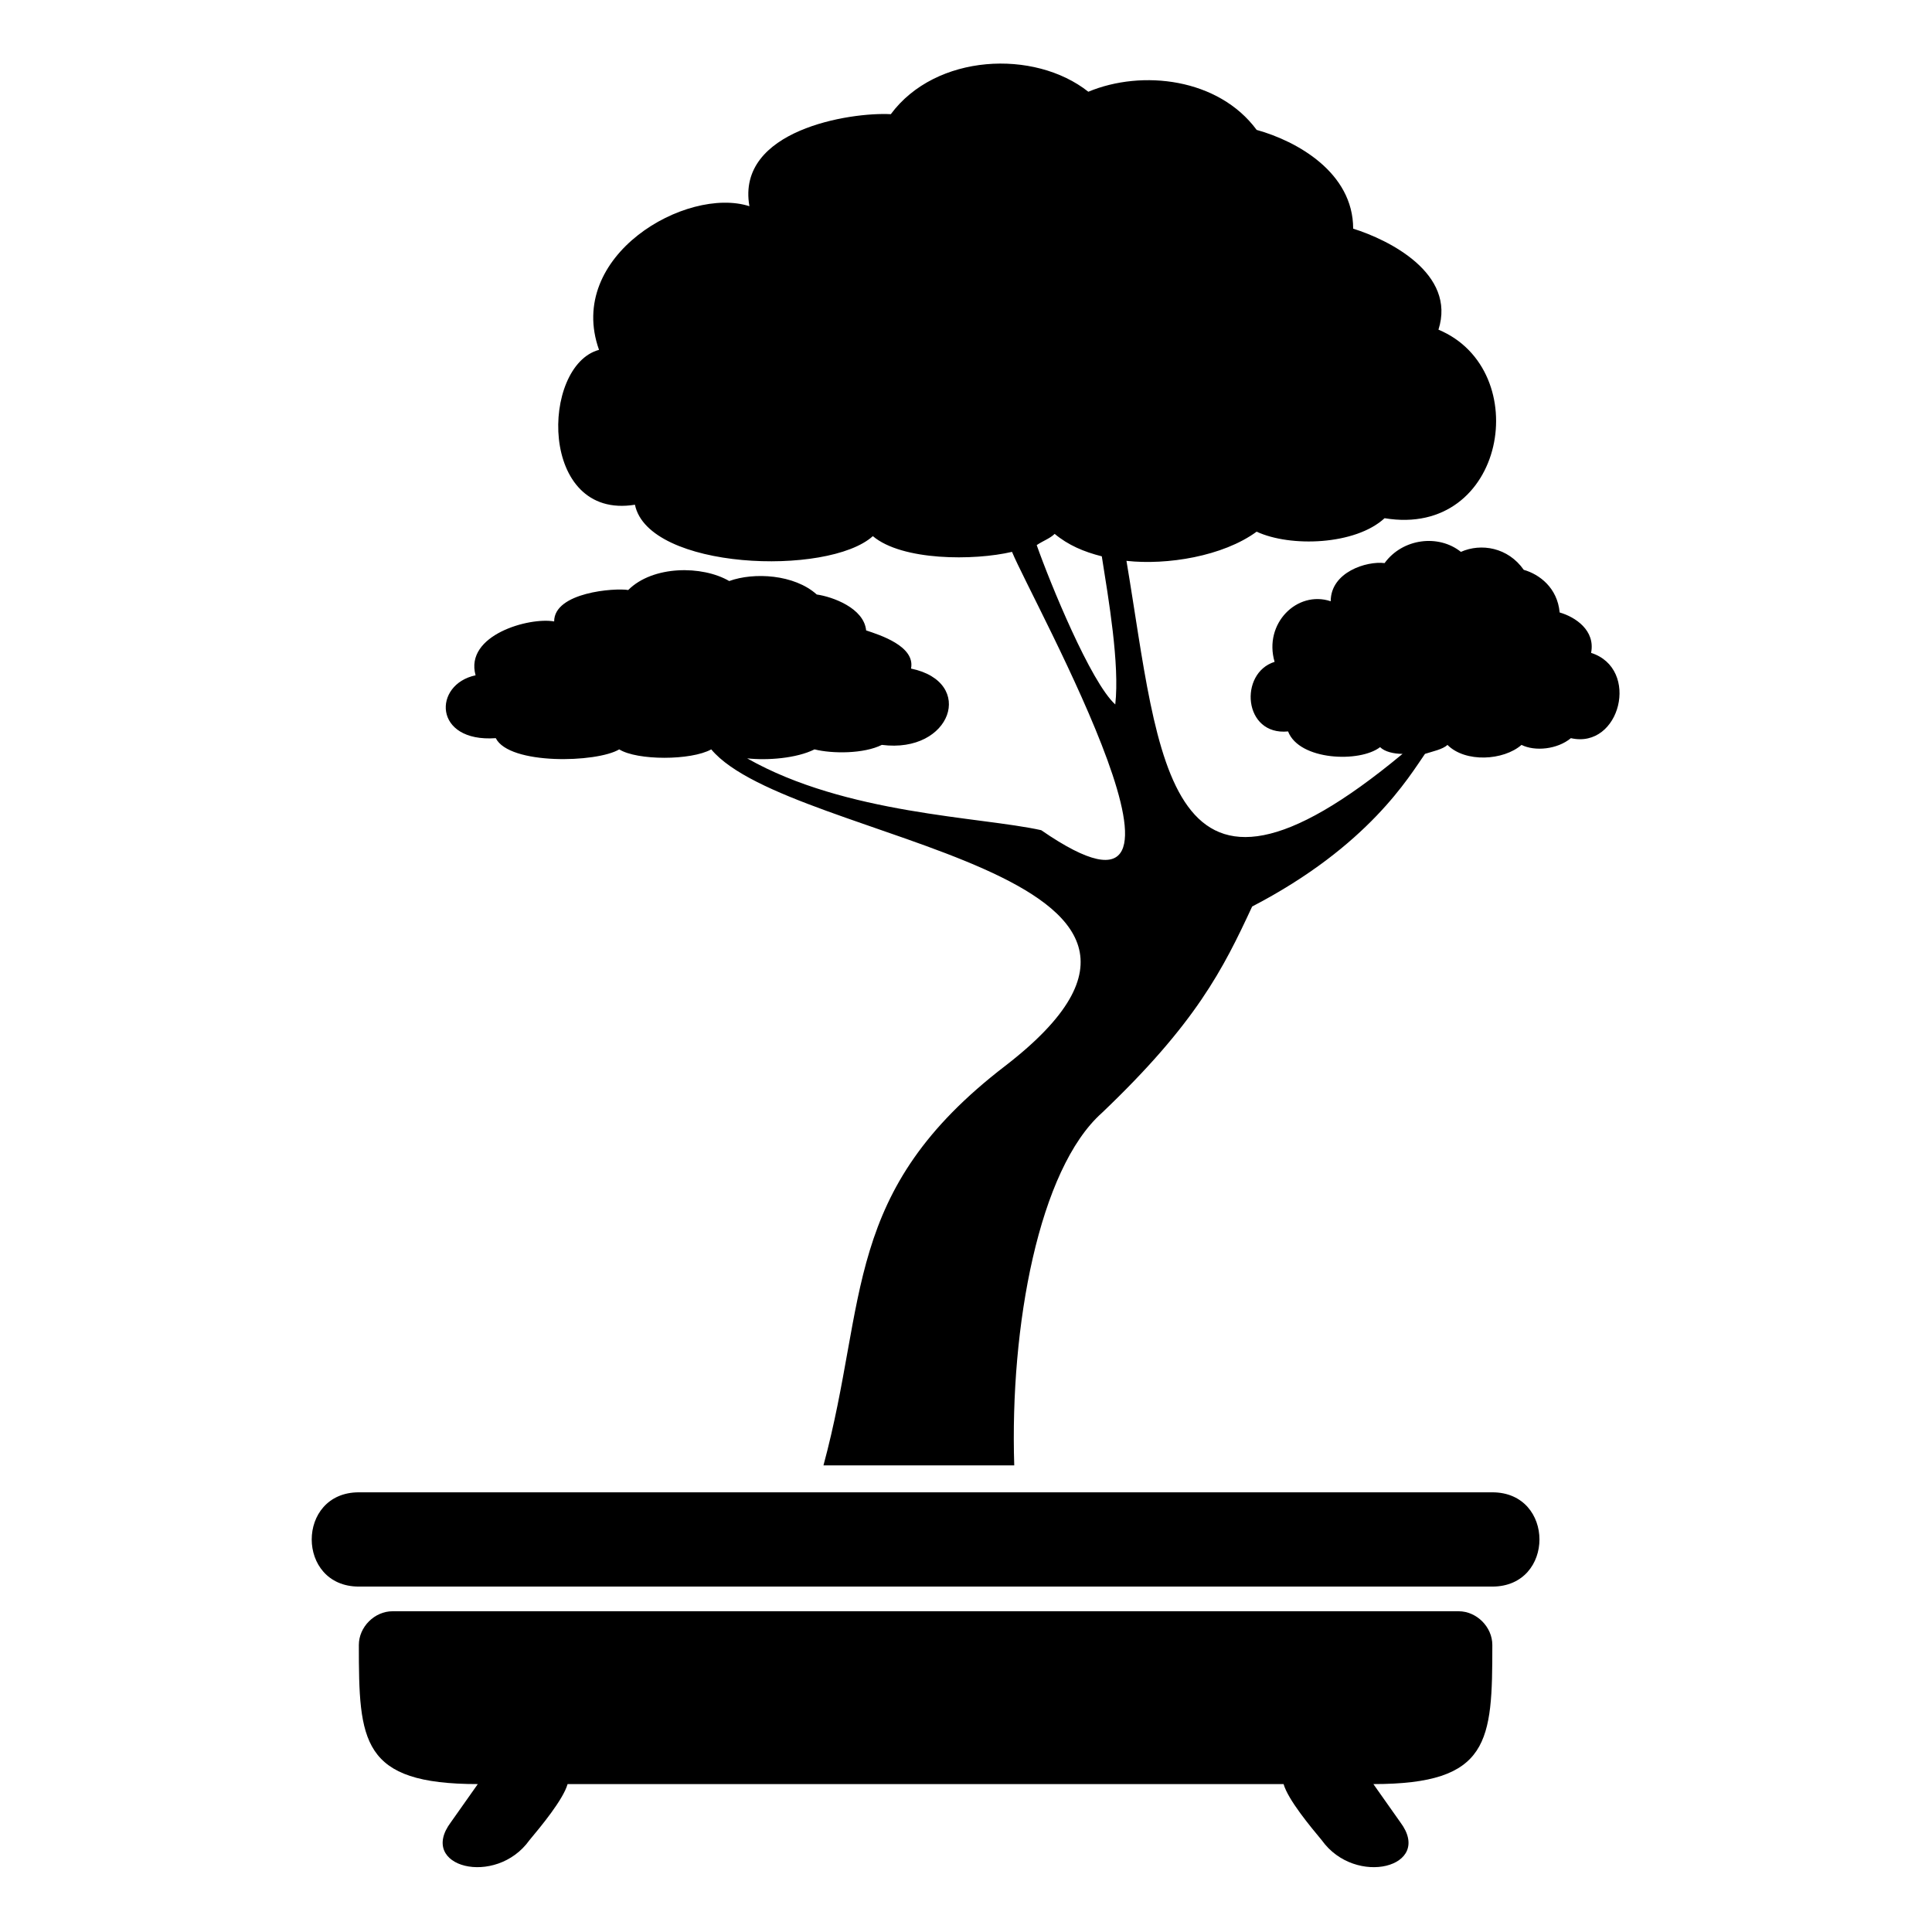 <?xml version="1.0" encoding="UTF-8"?>
<!-- Uploaded to: SVG Repo, www.svgrepo.com, Generator: SVG Repo Mixer Tools -->
<svg fill="#000000" width="800px" height="800px" version="1.1" viewBox="144 144 512 512" xmlns="http://www.w3.org/2000/svg">
 <path d="m239.1 539.48h300.38c16.656 0 16.656 24.98 0 24.98h-300.38c-16.656 0-16.656-24.98 0-24.98zm171.31-113.02c67.809-52.344-57.102-58.887-77.922-83.867-5.352 2.973-19.629 2.973-24.387 0-5.949 3.57-29.145 4.164-32.715-2.973-16.656 1.191-16.656-14.277-5.352-16.656-2.973-10.707 14.277-15.465 20.82-14.277 0-7.734 16.059-8.922 19.629-8.328 6.543-6.543 19.629-6.543 26.766-2.379 6.543-2.379 17.25-1.785 23.199 3.57 4.164 0.594 12.492 3.57 13.086 9.516 3.57 1.191 13.086 4.164 11.895 10.113 17.25 3.57 10.707 22.602-7.734 20.223-4.758 2.379-13.086 2.379-17.844 1.191-4.758 2.379-12.492 2.973-17.844 2.379 26.172 14.871 61.859 15.465 77.922 19.035 51.75 35.688-2.379-60.672-7.734-73.758-10.113 2.379-29.145 2.379-36.879-4.164-11.895 10.707-59.48 8.922-63.051-8.328-25.578 4.164-24.98-36.879-9.516-41.043-8.922-24.98 23.199-43.422 39.852-38.066-3.57-20.223 26.766-24.98 37.473-24.387 11.895-16.059 38.066-17.25 52.344-5.949 14.277-5.949 34.5-3.57 44.609 10.113 10.707 2.973 25.578 11.301 25.578 26.172 9.516 2.973 27.363 11.895 22.602 26.766 25.578 10.707 17.844 55.316-14.277 49.965-7.734 7.137-24.98 7.734-33.906 3.57-8.922 6.543-23.793 8.922-34.5 7.734 8.922 52.938 10.113 103.5 73.164 51.152-2.379 0-4.758-0.594-5.949-1.785-5.352 4.164-21.414 3.57-24.387-4.164-11.895 1.191-13.086-15.465-3.57-18.438-2.973-10.113 5.949-19.035 14.871-16.059 0-7.734 9.516-10.707 14.277-10.113 4.758-6.543 14.277-7.734 20.223-2.973 5.352-2.379 12.492-1.191 16.656 4.758 4.164 1.191 8.922 4.758 9.516 11.301 4.164 1.191 9.516 4.758 8.328 10.707 13.086 4.164 7.734 25.578-5.352 22.602-3.57 2.973-9.516 3.57-13.086 1.785-4.758 4.164-14.871 4.758-19.629 0-1.191 1.191-4.164 1.785-5.949 2.379-4.164 5.949-14.871 24.387-45.801 40.449-7.734 16.656-14.871 30.93-39.852 54.723-16.656 14.871-24.387 56.508-23.199 93.387h-50.559c11.895-44.016 4.758-72.566 48.18-105.88zm8.328-138c3.57 10.113 14.277 36.285 20.82 42.23 1.191-10.707-1.785-27.957-3.57-39.258-4.758-1.191-8.922-2.973-12.492-5.949-1.191 1.191-2.973 1.785-4.758 2.973zm-124.32 328.34c-1.191 4.164-7.137 11.301-10.113 14.871-8.922 12.492-29.742 7.137-20.82-4.758l7.137-10.113c-30.93 0-31.523-11.301-31.523-36.879 0-4.758 4.164-8.922 8.922-8.922h282.54c4.758 0 8.922 4.164 8.922 8.922 0 25.578-0.594 36.879-31.523 36.879l7.137 10.113c8.922 11.895-11.895 17.25-20.82 4.758-2.973-3.57-8.922-10.707-10.113-14.871h-189.75z" fill-rule="evenodd"/>
</svg>